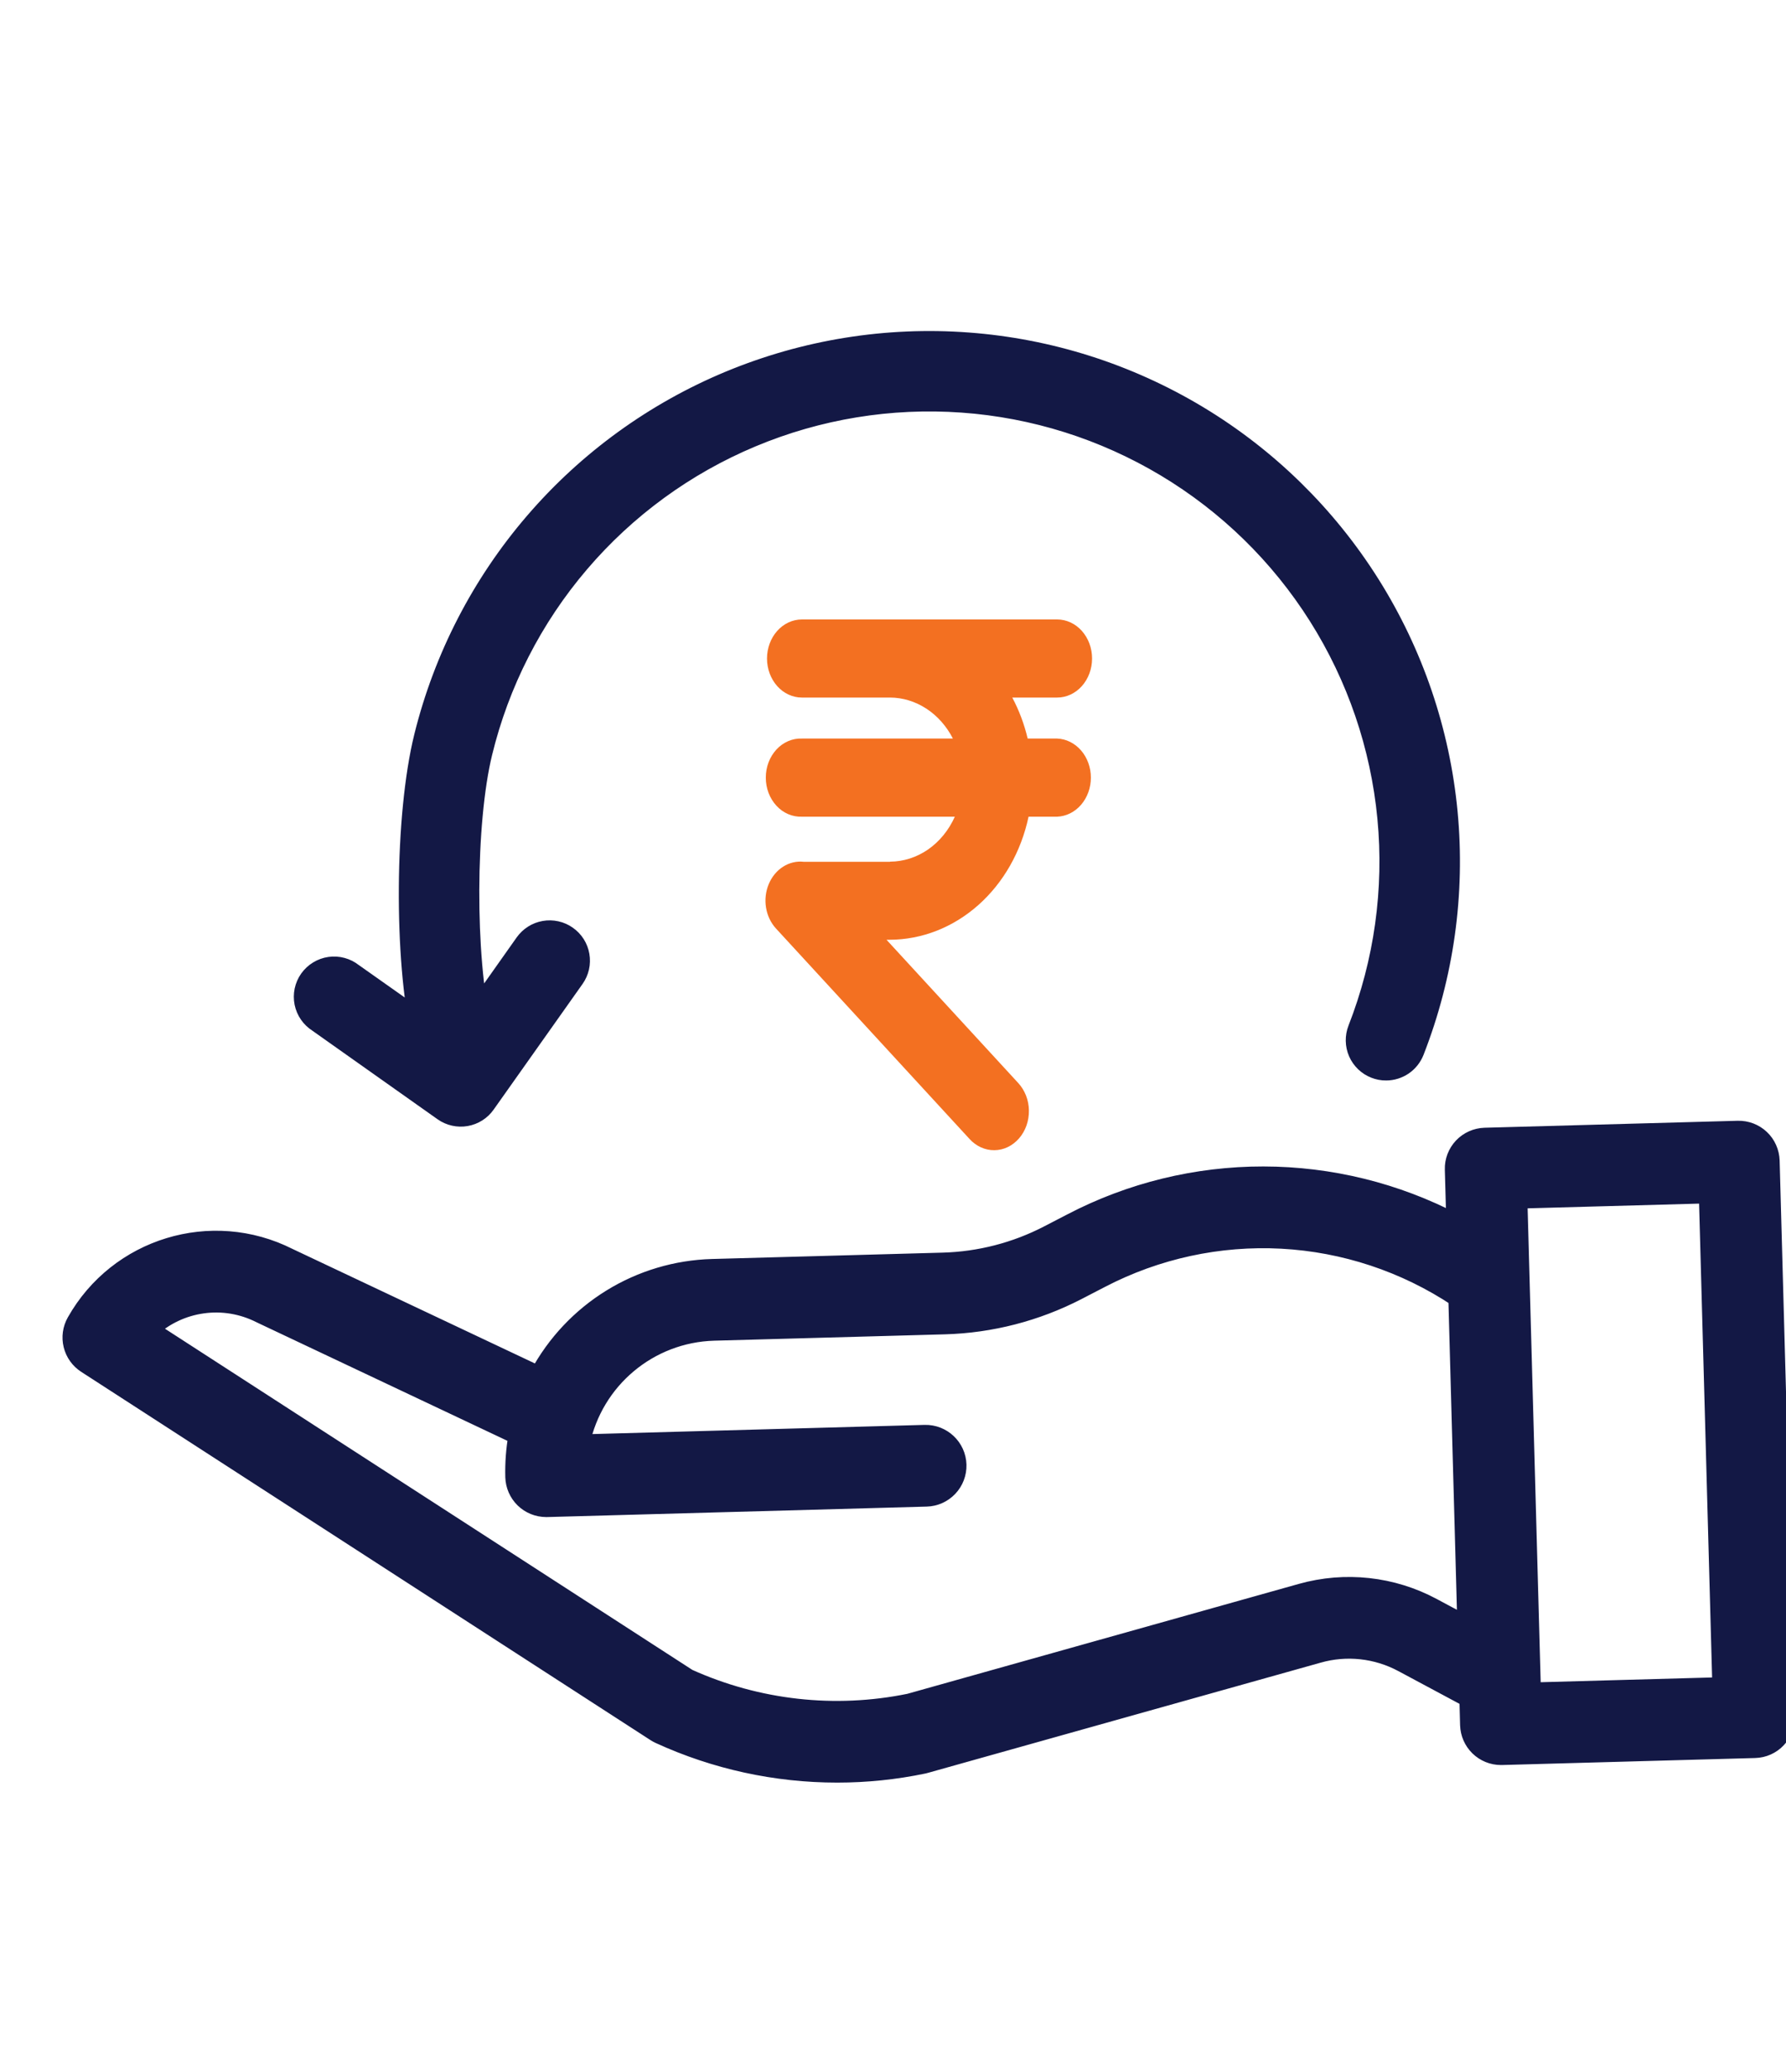 <svg width="50" height="58" viewBox="0 0 50 58" fill="none" xmlns="http://www.w3.org/2000/svg">
<g clip-path="url(#clip0_4158_513)">
<path d="M8.077 35.184L15.078 38.491C15.553 37.608 16.252 36.866 17.105 36.339C17.959 35.812 18.936 35.52 19.939 35.492L26.401 35.314C27.425 35.285 28.429 35.026 29.338 34.556L29.996 34.215C31.655 33.35 33.498 32.9 35.369 32.902C37.24 32.904 39.083 33.358 40.74 34.226L40.699 32.737C40.695 32.619 40.715 32.502 40.757 32.393C40.799 32.283 40.862 32.183 40.943 32.097C41.023 32.012 41.12 31.944 41.227 31.896C41.334 31.848 41.45 31.822 41.567 31.818L48.654 31.623C48.771 31.62 48.888 31.64 48.998 31.682C49.107 31.724 49.208 31.787 49.293 31.868C49.378 31.948 49.447 32.045 49.494 32.152C49.542 32.26 49.568 32.375 49.572 32.492L50 48.043C50.003 48.16 49.983 48.277 49.941 48.387C49.899 48.497 49.836 48.597 49.755 48.682C49.675 48.768 49.578 48.836 49.471 48.884C49.364 48.932 49.248 48.958 49.131 48.961L42.044 49.157H42.02C41.787 49.157 41.563 49.066 41.396 48.903C41.23 48.741 41.133 48.52 41.126 48.287L41.106 47.543L39.265 46.557C38.542 46.169 37.697 46.076 36.908 46.3L25.914 49.385C25.895 49.391 25.876 49.395 25.856 49.4C25.061 49.566 24.252 49.649 23.44 49.649C21.721 49.65 20.022 49.279 18.459 48.562C18.421 48.544 18.384 48.524 18.348 48.501L2.408 38.19C2.217 38.066 2.08 37.874 2.026 37.653C1.971 37.432 2.004 37.198 2.116 37C3.299 34.9 5.924 34.1 8.077 35.184ZM48.188 47.199L47.81 33.435L42.51 33.581L42.889 47.346L48.188 47.199ZM19.264 46.965C21.206 47.842 23.374 48.084 25.46 47.657L36.424 44.579C37.658 44.231 38.979 44.375 40.108 44.982L41.049 45.486L40.797 36.334C39.334 35.361 37.636 34.798 35.88 34.704C34.125 34.611 32.377 34.99 30.818 35.802L30.16 36.143C29.011 36.736 27.743 37.064 26.45 37.101L19.987 37.279C18.172 37.331 16.63 38.623 16.262 40.402L25.889 40.136C26.382 40.123 26.793 40.512 26.807 41.005C26.813 41.242 26.725 41.472 26.562 41.644C26.399 41.816 26.175 41.917 25.938 41.923L15.314 42.216H15.289C15.057 42.215 14.833 42.125 14.666 41.962C14.5 41.8 14.403 41.579 14.396 41.346C14.386 40.958 14.415 40.569 14.483 40.187L7.303 36.794C7.296 36.791 7.289 36.788 7.282 36.784C6.784 36.533 6.222 36.439 5.67 36.517C5.118 36.594 4.603 36.838 4.194 37.217L19.264 46.965Z" fill="#131845" stroke="#131845" stroke-width="0.5"/>
<path d="M24.915 24.124H22.504C22.303 24.101 22.1 24.148 21.924 24.26C21.748 24.372 21.608 24.541 21.522 24.747C21.436 24.951 21.409 25.181 21.445 25.404C21.481 25.627 21.578 25.831 21.723 25.99L27.142 31.882C27.234 31.983 27.343 32.063 27.462 32.117C27.582 32.171 27.71 32.199 27.838 32.197C27.967 32.196 28.095 32.166 28.213 32.109C28.332 32.052 28.439 31.969 28.529 31.866C28.619 31.762 28.689 31.64 28.737 31.506C28.784 31.372 28.807 31.228 28.805 31.084C28.803 30.94 28.775 30.797 28.723 30.665C28.671 30.533 28.597 30.414 28.504 30.314L24.818 26.306H24.911C25.81 26.303 26.682 25.961 27.387 25.336C28.091 24.712 28.587 23.84 28.795 22.861H29.596C29.849 22.851 30.089 22.732 30.265 22.528C30.441 22.324 30.54 22.051 30.54 21.767C30.54 21.484 30.441 21.211 30.265 21.007C30.089 20.803 29.849 20.684 29.596 20.674H28.77C28.675 20.271 28.53 19.884 28.339 19.526H29.596C29.855 19.526 30.103 19.411 30.287 19.206C30.47 19.001 30.573 18.723 30.573 18.433C30.573 18.143 30.47 17.865 30.287 17.66C30.103 17.455 29.855 17.34 29.596 17.34H22.449C22.19 17.34 21.942 17.455 21.759 17.66C21.576 17.865 21.473 18.143 21.473 18.433C21.473 18.723 21.576 19.001 21.759 19.206C21.942 19.411 22.19 19.526 22.449 19.526H24.914C25.272 19.527 25.623 19.634 25.933 19.836C26.242 20.037 26.498 20.326 26.677 20.674H22.451C22.319 20.669 22.189 20.693 22.066 20.746C21.943 20.799 21.831 20.878 21.737 20.98C21.643 21.082 21.567 21.205 21.516 21.34C21.465 21.475 21.439 21.621 21.439 21.767C21.439 21.915 21.465 22.06 21.516 22.195C21.567 22.33 21.643 22.453 21.737 22.555C21.831 22.657 21.943 22.737 22.066 22.789C22.189 22.842 22.319 22.866 22.451 22.861H26.731C26.562 23.238 26.303 23.555 25.983 23.778C25.662 24 25.293 24.118 24.916 24.12L24.915 24.124Z" fill="#F37021"/>
<path d="M9.021 28.434L12.539 30.923C12.606 30.971 12.682 31.004 12.763 31.022C12.843 31.04 12.926 31.042 13.007 31.028C13.088 31.014 13.166 30.984 13.235 30.94C13.305 30.896 13.365 30.839 13.412 30.771L15.901 27.254C15.949 27.186 15.982 27.11 16.001 27.03C16.019 26.949 16.021 26.866 16.007 26.784C15.993 26.703 15.963 26.625 15.919 26.555C15.874 26.485 15.817 26.425 15.749 26.378C15.682 26.33 15.606 26.296 15.525 26.278C15.445 26.26 15.361 26.258 15.28 26.272C15.198 26.286 15.121 26.316 15.051 26.36C14.981 26.404 14.921 26.462 14.873 26.529L13.262 28.808C12.794 26.809 12.804 23.018 13.289 21.023C13.773 19.029 14.72 17.175 16.053 15.614C17.386 14.052 19.067 12.825 20.961 12.033C22.855 11.24 24.908 10.904 26.956 11.051C29.004 11.197 30.988 11.824 32.75 12.879C34.511 13.934 36 15.388 37.096 17.124C38.192 18.86 38.864 20.829 39.059 22.873C39.254 24.917 38.966 26.978 38.218 28.89C38.188 28.966 38.174 29.048 38.175 29.131C38.177 29.213 38.194 29.294 38.227 29.37C38.26 29.445 38.308 29.513 38.367 29.57C38.427 29.628 38.497 29.672 38.573 29.702C38.647 29.731 38.726 29.746 38.805 29.745C38.931 29.745 39.053 29.706 39.157 29.636C39.26 29.565 39.34 29.464 39.386 29.348C40.204 27.256 40.52 25.001 40.308 22.764C40.096 20.528 39.362 18.373 38.165 16.472C36.968 14.571 35.342 12.978 33.417 11.82C31.492 10.662 29.322 9.972 27.082 9.806C24.842 9.639 22.594 10.001 20.519 10.861C18.444 11.722 16.6 13.058 15.136 14.761C13.671 16.464 12.627 18.487 12.086 20.668C11.546 22.848 11.525 26.834 12.025 29.024L9.743 27.413C9.676 27.359 9.599 27.32 9.517 27.298C9.435 27.275 9.349 27.27 9.264 27.282C9.18 27.294 9.098 27.323 9.026 27.368C8.953 27.412 8.89 27.471 8.84 27.541C8.791 27.61 8.757 27.69 8.739 27.773C8.722 27.857 8.721 27.943 8.738 28.027C8.755 28.11 8.789 28.19 8.838 28.26C8.886 28.33 8.949 28.389 9.021 28.434Z" fill="#131845" stroke="#131845"/>
</g>
<defs>
<clipPath id="clip0_4158_513">
<rect width="50" height="58" fill="white"/>
</clipPath>
</defs>
</svg>
